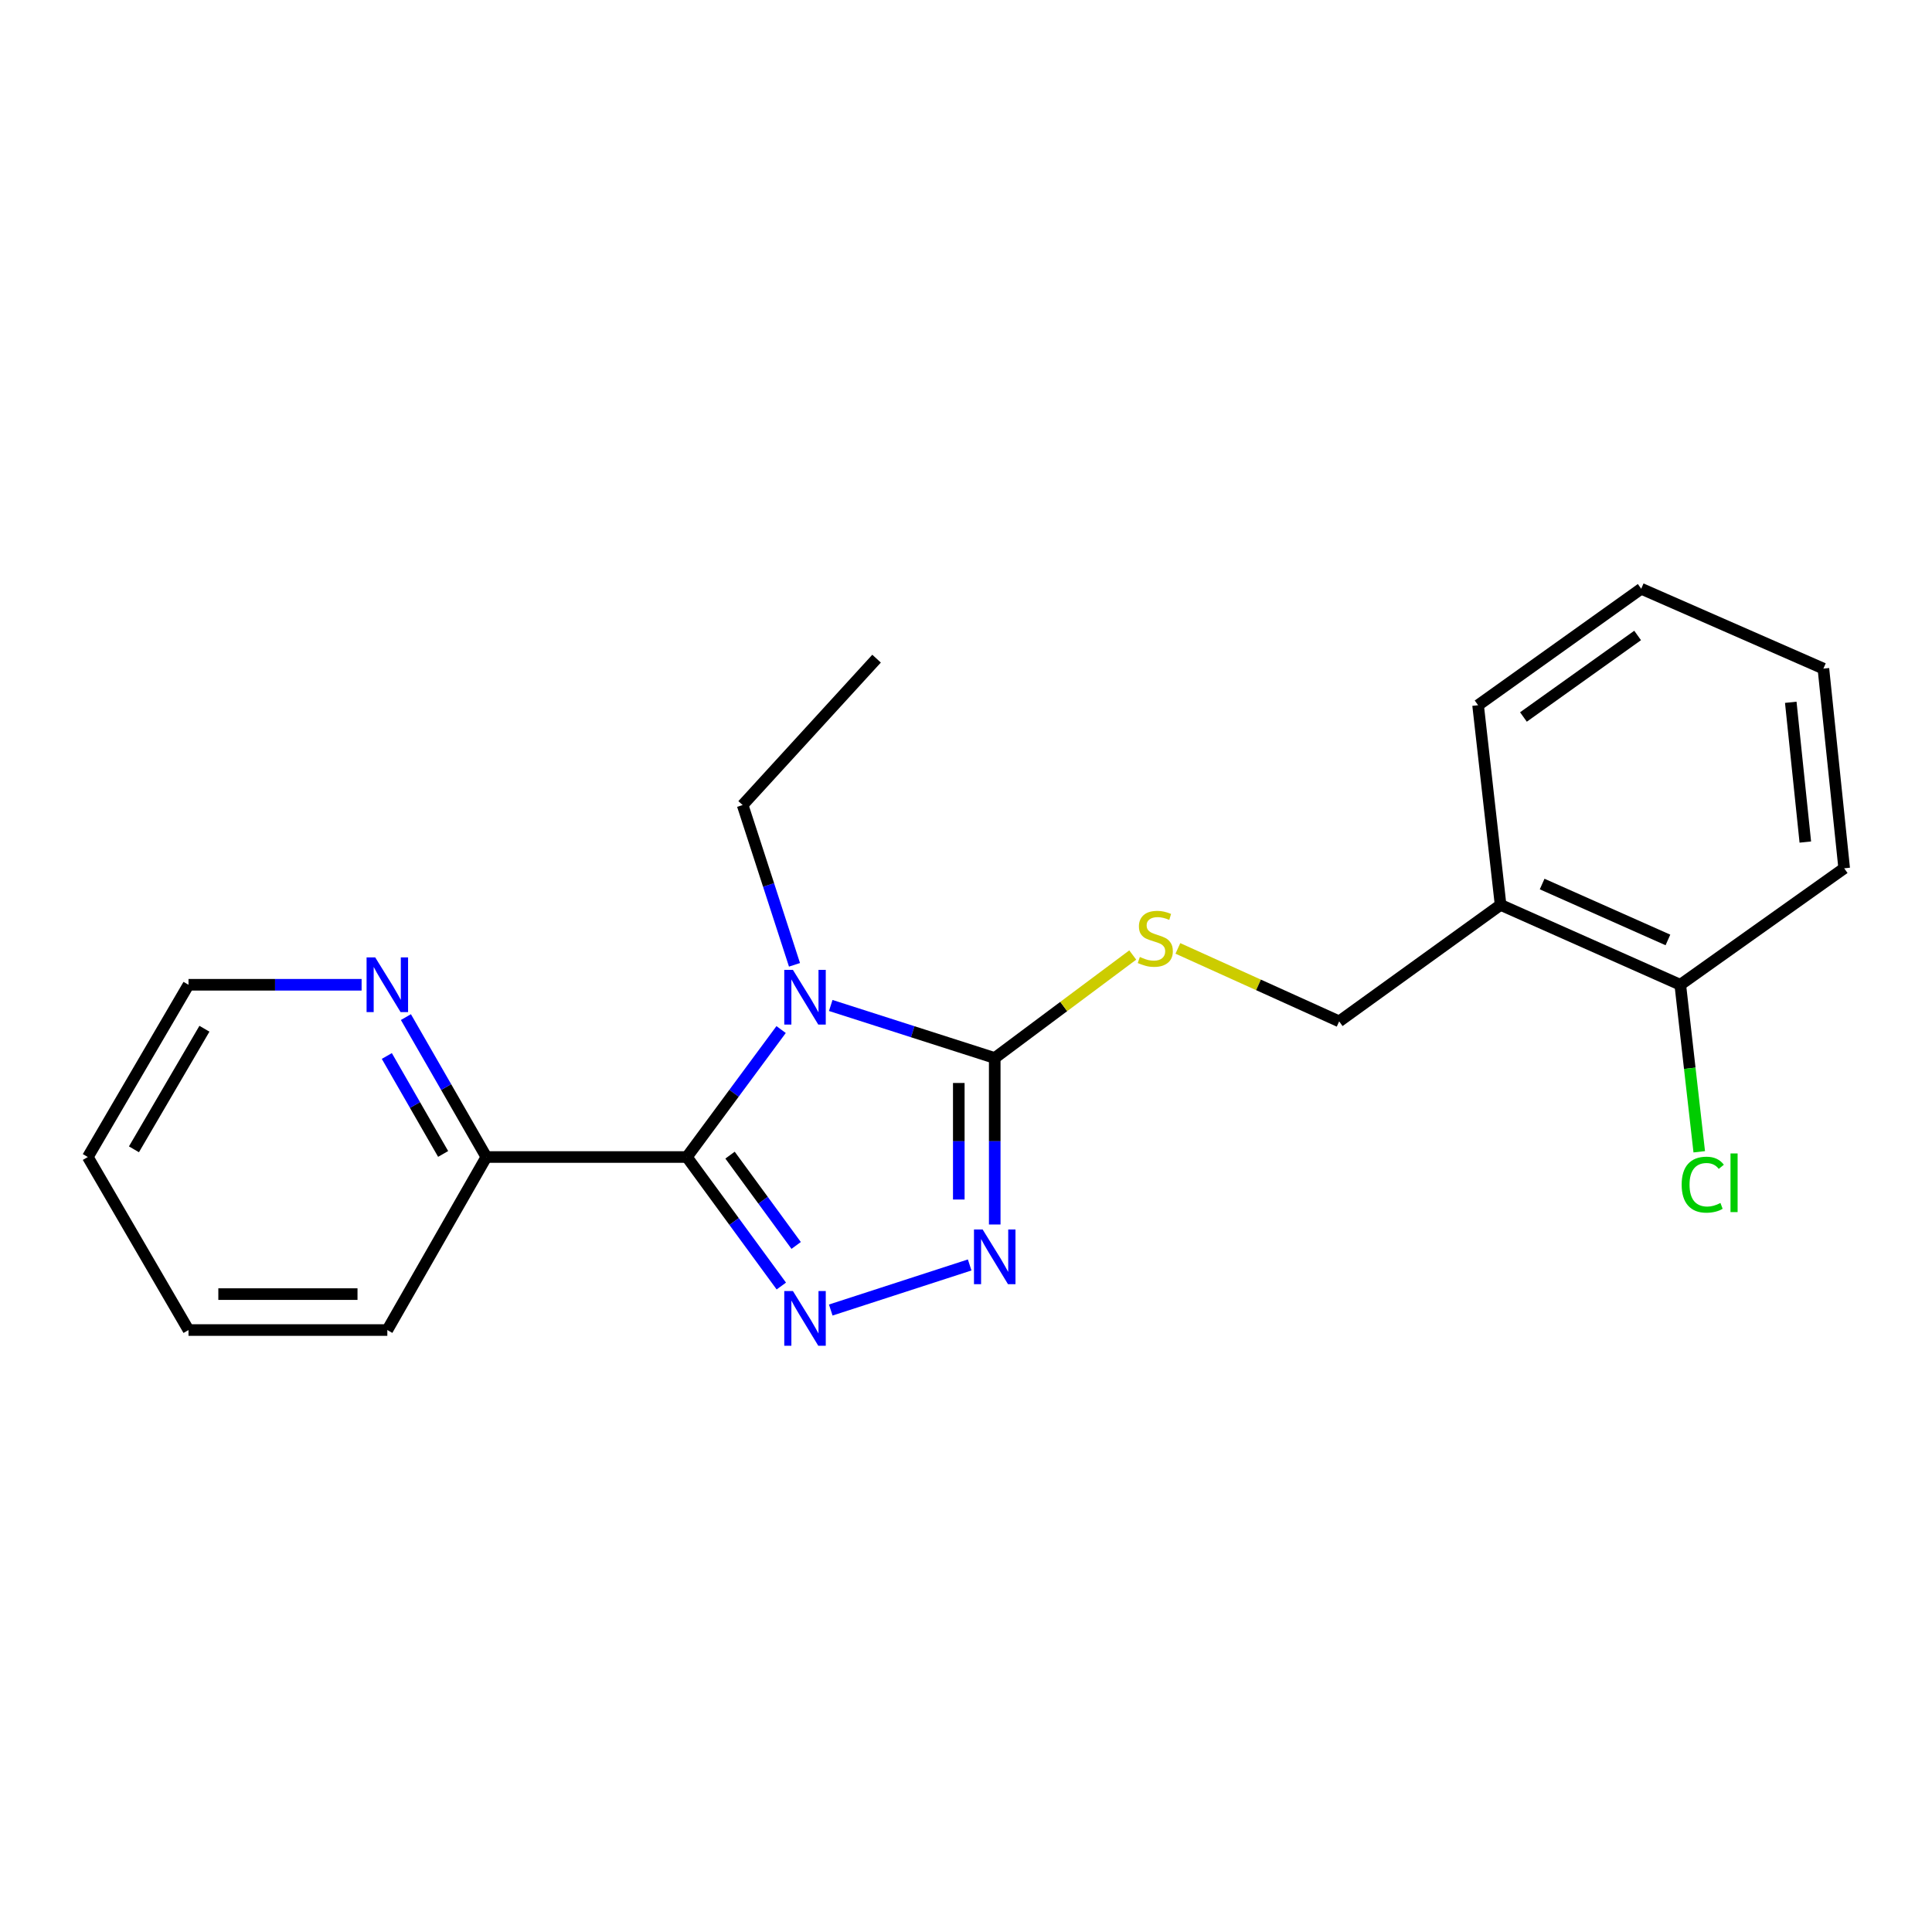 <?xml version='1.0' encoding='iso-8859-1'?>
<svg version='1.1' baseProfile='full'
              xmlns='http://www.w3.org/2000/svg'
                      xmlns:rdkit='http://www.rdkit.org/xml'
                      xmlns:xlink='http://www.w3.org/1999/xlink'
                  xml:space='preserve'
width='1000px' height='1000px' viewBox='0 0 1000 1000'>
<!-- END OF HEADER -->
<rect style='opacity:1.0;fill:#FFFFFF;stroke:none' width='1000' height='1000' x='0' y='0'> </rect>
<path class='bond-0' d='M 404.304,532.896 L 379.915,565.883' style='fill:none;fill-rule:evenodd;stroke:#0000FF;stroke-width:6px;stroke-linecap:butt;stroke-linejoin:miter;stroke-opacity:1' />
<path class='bond-0' d='M 379.915,565.883 L 355.526,598.871' style='fill:none;fill-rule:evenodd;stroke:#000000;stroke-width:6px;stroke-linecap:butt;stroke-linejoin:miter;stroke-opacity:1' />
<path class='bond-2' d='M 429.992,520.431 L 472.432,534.027' style='fill:none;fill-rule:evenodd;stroke:#0000FF;stroke-width:6px;stroke-linecap:butt;stroke-linejoin:miter;stroke-opacity:1' />
<path class='bond-2' d='M 472.432,534.027 L 514.871,547.623' style='fill:none;fill-rule:evenodd;stroke:#000000;stroke-width:6px;stroke-linecap:butt;stroke-linejoin:miter;stroke-opacity:1' />
<path class='bond-10' d='M 411.23,499.39 L 397.81,458.044' style='fill:none;fill-rule:evenodd;stroke:#0000FF;stroke-width:6px;stroke-linecap:butt;stroke-linejoin:miter;stroke-opacity:1' />
<path class='bond-10' d='M 397.81,458.044 L 384.39,416.697' style='fill:none;fill-rule:evenodd;stroke:#000000;stroke-width:6px;stroke-linecap:butt;stroke-linejoin:miter;stroke-opacity:1' />
<path class='bond-1' d='M 355.526,598.871 L 379.969,632.258' style='fill:none;fill-rule:evenodd;stroke:#000000;stroke-width:6px;stroke-linecap:butt;stroke-linejoin:miter;stroke-opacity:1' />
<path class='bond-1' d='M 379.969,632.258 L 404.413,665.645' style='fill:none;fill-rule:evenodd;stroke:#0000FF;stroke-width:6px;stroke-linecap:butt;stroke-linejoin:miter;stroke-opacity:1' />
<path class='bond-1' d='M 377.868,597.898 L 394.979,621.269' style='fill:none;fill-rule:evenodd;stroke:#000000;stroke-width:6px;stroke-linecap:butt;stroke-linejoin:miter;stroke-opacity:1' />
<path class='bond-1' d='M 394.979,621.269 L 412.089,644.64' style='fill:none;fill-rule:evenodd;stroke:#0000FF;stroke-width:6px;stroke-linecap:butt;stroke-linejoin:miter;stroke-opacity:1' />
<path class='bond-5' d='M 355.526,598.871 L 251.738,598.871' style='fill:none;fill-rule:evenodd;stroke:#000000;stroke-width:6px;stroke-linecap:butt;stroke-linejoin:miter;stroke-opacity:1' />
<path class='bond-21' d='M 429.995,678.071 L 501.9,654.74' style='fill:none;fill-rule:evenodd;stroke:#0000FF;stroke-width:6px;stroke-linecap:butt;stroke-linejoin:miter;stroke-opacity:1' />
<path class='bond-3' d='M 514.871,547.623 L 514.871,590.711' style='fill:none;fill-rule:evenodd;stroke:#000000;stroke-width:6px;stroke-linecap:butt;stroke-linejoin:miter;stroke-opacity:1' />
<path class='bond-3' d='M 514.871,590.711 L 514.871,633.799' style='fill:none;fill-rule:evenodd;stroke:#0000FF;stroke-width:6px;stroke-linecap:butt;stroke-linejoin:miter;stroke-opacity:1' />
<path class='bond-3' d='M 496.269,560.549 L 496.269,590.711' style='fill:none;fill-rule:evenodd;stroke:#000000;stroke-width:6px;stroke-linecap:butt;stroke-linejoin:miter;stroke-opacity:1' />
<path class='bond-3' d='M 496.269,590.711 L 496.269,620.873' style='fill:none;fill-rule:evenodd;stroke:#0000FF;stroke-width:6px;stroke-linecap:butt;stroke-linejoin:miter;stroke-opacity:1' />
<path class='bond-4' d='M 514.871,547.623 L 550.589,520.969' style='fill:none;fill-rule:evenodd;stroke:#000000;stroke-width:6px;stroke-linecap:butt;stroke-linejoin:miter;stroke-opacity:1' />
<path class='bond-4' d='M 550.589,520.969 L 586.307,494.316' style='fill:none;fill-rule:evenodd;stroke:#CCCC00;stroke-width:6px;stroke-linecap:butt;stroke-linejoin:miter;stroke-opacity:1' />
<path class='bond-8' d='M 609.671,490.895 L 651.41,509.777' style='fill:none;fill-rule:evenodd;stroke:#CCCC00;stroke-width:6px;stroke-linecap:butt;stroke-linejoin:miter;stroke-opacity:1' />
<path class='bond-8' d='M 651.41,509.777 L 693.149,528.659' style='fill:none;fill-rule:evenodd;stroke:#000000;stroke-width:6px;stroke-linecap:butt;stroke-linejoin:miter;stroke-opacity:1' />
<path class='bond-7' d='M 251.738,598.871 L 230.919,562.659' style='fill:none;fill-rule:evenodd;stroke:#000000;stroke-width:6px;stroke-linecap:butt;stroke-linejoin:miter;stroke-opacity:1' />
<path class='bond-7' d='M 230.919,562.659 L 210.099,526.447' style='fill:none;fill-rule:evenodd;stroke:#0000FF;stroke-width:6px;stroke-linecap:butt;stroke-linejoin:miter;stroke-opacity:1' />
<path class='bond-7' d='M 229.366,597.279 L 214.792,571.931' style='fill:none;fill-rule:evenodd;stroke:#000000;stroke-width:6px;stroke-linecap:butt;stroke-linejoin:miter;stroke-opacity:1' />
<path class='bond-7' d='M 214.792,571.931 L 200.219,546.582' style='fill:none;fill-rule:evenodd;stroke:#0000FF;stroke-width:6px;stroke-linecap:butt;stroke-linejoin:miter;stroke-opacity:1' />
<path class='bond-14' d='M 251.738,598.871 L 200.48,688.428' style='fill:none;fill-rule:evenodd;stroke:#000000;stroke-width:6px;stroke-linecap:butt;stroke-linejoin:miter;stroke-opacity:1' />
<path class='bond-6' d='M 776.702,468.369 L 693.149,528.659' style='fill:none;fill-rule:evenodd;stroke:#000000;stroke-width:6px;stroke-linecap:butt;stroke-linejoin:miter;stroke-opacity:1' />
<path class='bond-9' d='M 776.702,468.369 L 869.711,509.716' style='fill:none;fill-rule:evenodd;stroke:#000000;stroke-width:6px;stroke-linecap:butt;stroke-linejoin:miter;stroke-opacity:1' />
<path class='bond-9' d='M 798.21,457.573 L 863.316,486.516' style='fill:none;fill-rule:evenodd;stroke:#000000;stroke-width:6px;stroke-linecap:butt;stroke-linejoin:miter;stroke-opacity:1' />
<path class='bond-12' d='M 776.702,468.369 L 765.055,365.015' style='fill:none;fill-rule:evenodd;stroke:#000000;stroke-width:6px;stroke-linecap:butt;stroke-linejoin:miter;stroke-opacity:1' />
<path class='bond-13' d='M 187.167,509.716 L 142.369,509.716' style='fill:none;fill-rule:evenodd;stroke:#0000FF;stroke-width:6px;stroke-linecap:butt;stroke-linejoin:miter;stroke-opacity:1' />
<path class='bond-13' d='M 142.369,509.716 L 97.571,509.716' style='fill:none;fill-rule:evenodd;stroke:#000000;stroke-width:6px;stroke-linecap:butt;stroke-linejoin:miter;stroke-opacity:1' />
<path class='bond-11' d='M 869.711,509.716 L 874.619,552.94' style='fill:none;fill-rule:evenodd;stroke:#000000;stroke-width:6px;stroke-linecap:butt;stroke-linejoin:miter;stroke-opacity:1' />
<path class='bond-11' d='M 874.619,552.94 L 879.526,596.163' style='fill:none;fill-rule:evenodd;stroke:#00CC00;stroke-width:6px;stroke-linecap:butt;stroke-linejoin:miter;stroke-opacity:1' />
<path class='bond-15' d='M 869.711,509.716 L 954.545,449.426' style='fill:none;fill-rule:evenodd;stroke:#000000;stroke-width:6px;stroke-linecap:butt;stroke-linejoin:miter;stroke-opacity:1' />
<path class='bond-16' d='M 384.39,416.697 L 453.713,340.915' style='fill:none;fill-rule:evenodd;stroke:#000000;stroke-width:6px;stroke-linecap:butt;stroke-linejoin:miter;stroke-opacity:1' />
<path class='bond-18' d='M 765.055,365.015 L 849.487,304.735' style='fill:none;fill-rule:evenodd;stroke:#000000;stroke-width:6px;stroke-linecap:butt;stroke-linejoin:miter;stroke-opacity:1' />
<path class='bond-18' d='M 788.529,371.112 L 847.631,328.916' style='fill:none;fill-rule:evenodd;stroke:#000000;stroke-width:6px;stroke-linecap:butt;stroke-linejoin:miter;stroke-opacity:1' />
<path class='bond-22' d='M 97.571,509.716 L 45.455,598.871' style='fill:none;fill-rule:evenodd;stroke:#000000;stroke-width:6px;stroke-linecap:butt;stroke-linejoin:miter;stroke-opacity:1' />
<path class='bond-22' d='M 105.812,532.477 L 69.331,594.885' style='fill:none;fill-rule:evenodd;stroke:#000000;stroke-width:6px;stroke-linecap:butt;stroke-linejoin:miter;stroke-opacity:1' />
<path class='bond-20' d='M 200.48,688.428 L 97.571,688.428' style='fill:none;fill-rule:evenodd;stroke:#000000;stroke-width:6px;stroke-linecap:butt;stroke-linejoin:miter;stroke-opacity:1' />
<path class='bond-20' d='M 185.044,669.826 L 113.007,669.826' style='fill:none;fill-rule:evenodd;stroke:#000000;stroke-width:6px;stroke-linecap:butt;stroke-linejoin:miter;stroke-opacity:1' />
<path class='bond-23' d='M 954.545,449.426 L 943.787,346.072' style='fill:none;fill-rule:evenodd;stroke:#000000;stroke-width:6px;stroke-linecap:butt;stroke-linejoin:miter;stroke-opacity:1' />
<path class='bond-23' d='M 934.43,435.848 L 926.899,363.501' style='fill:none;fill-rule:evenodd;stroke:#000000;stroke-width:6px;stroke-linecap:butt;stroke-linejoin:miter;stroke-opacity:1' />
<path class='bond-17' d='M 45.455,598.871 L 97.571,688.428' style='fill:none;fill-rule:evenodd;stroke:#000000;stroke-width:6px;stroke-linecap:butt;stroke-linejoin:miter;stroke-opacity:1' />
<path class='bond-19' d='M 849.487,304.735 L 943.787,346.072' style='fill:none;fill-rule:evenodd;stroke:#000000;stroke-width:6px;stroke-linecap:butt;stroke-linejoin:miter;stroke-opacity:1' />
<path  class='atom-0' d='M 410.414 502.005
L 419.694 517.005
Q 420.614 518.485, 422.094 521.165
Q 423.574 523.845, 423.654 524.005
L 423.654 502.005
L 427.414 502.005
L 427.414 530.325
L 423.534 530.325
L 413.574 513.925
Q 412.414 512.005, 411.174 509.805
Q 409.974 507.605, 409.614 506.925
L 409.614 530.325
L 405.934 530.325
L 405.934 502.005
L 410.414 502.005
' fill='#0000FF'/>
<path  class='atom-2' d='M 410.414 668.233
L 419.694 683.233
Q 420.614 684.713, 422.094 687.393
Q 423.574 690.073, 423.654 690.233
L 423.654 668.233
L 427.414 668.233
L 427.414 696.553
L 423.534 696.553
L 413.574 680.153
Q 412.414 678.233, 411.174 676.033
Q 409.974 673.833, 409.614 673.153
L 409.614 696.553
L 405.934 696.553
L 405.934 668.233
L 410.414 668.233
' fill='#0000FF'/>
<path  class='atom-4' d='M 508.611 636.372
L 517.891 651.372
Q 518.811 652.852, 520.291 655.532
Q 521.771 658.212, 521.851 658.372
L 521.851 636.372
L 525.611 636.372
L 525.611 664.692
L 521.731 664.692
L 511.771 648.292
Q 510.611 646.372, 509.371 644.172
Q 508.171 641.972, 507.811 641.292
L 507.811 664.692
L 504.131 664.692
L 504.131 636.372
L 508.611 636.372
' fill='#0000FF'/>
<path  class='atom-5' d='M 589.98 495.326
Q 590.3 495.446, 591.62 496.006
Q 592.94 496.566, 594.38 496.926
Q 595.86 497.246, 597.3 497.246
Q 599.98 497.246, 601.54 495.966
Q 603.1 494.646, 603.1 492.366
Q 603.1 490.806, 602.3 489.846
Q 601.54 488.886, 600.34 488.366
Q 599.14 487.846, 597.14 487.246
Q 594.62 486.486, 593.1 485.766
Q 591.62 485.046, 590.54 483.526
Q 589.5 482.006, 589.5 479.446
Q 589.5 475.886, 591.9 473.686
Q 594.34 471.486, 599.14 471.486
Q 602.42 471.486, 606.14 473.046
L 605.22 476.126
Q 601.82 474.726, 599.26 474.726
Q 596.5 474.726, 594.98 475.886
Q 593.46 477.006, 593.5 478.966
Q 593.5 480.486, 594.26 481.406
Q 595.06 482.326, 596.18 482.846
Q 597.34 483.366, 599.26 483.966
Q 601.82 484.766, 603.34 485.566
Q 604.86 486.366, 605.94 488.006
Q 607.06 489.606, 607.06 492.366
Q 607.06 496.286, 604.42 498.406
Q 601.82 500.486, 597.46 500.486
Q 594.94 500.486, 593.02 499.926
Q 591.14 499.406, 588.9 498.486
L 589.98 495.326
' fill='#CCCC00'/>
<path  class='atom-8' d='M 194.22 495.556
L 203.5 510.556
Q 204.42 512.036, 205.9 514.716
Q 207.38 517.396, 207.46 517.556
L 207.46 495.556
L 211.22 495.556
L 211.22 523.876
L 207.34 523.876
L 197.38 507.476
Q 196.22 505.556, 194.98 503.356
Q 193.78 501.156, 193.42 500.476
L 193.42 523.876
L 189.74 523.876
L 189.74 495.556
L 194.22 495.556
' fill='#0000FF'/>
<path  class='atom-12' d='M 870.427 613.182
Q 870.427 606.142, 873.707 602.462
Q 877.027 598.742, 883.307 598.742
Q 889.147 598.742, 892.267 602.862
L 889.627 605.022
Q 887.347 602.022, 883.307 602.022
Q 879.027 602.022, 876.747 604.902
Q 874.507 607.742, 874.507 613.182
Q 874.507 618.782, 876.827 621.662
Q 879.187 624.542, 883.747 624.542
Q 886.867 624.542, 890.507 622.662
L 891.627 625.662
Q 890.147 626.622, 887.907 627.182
Q 885.667 627.742, 883.187 627.742
Q 877.027 627.742, 873.707 623.982
Q 870.427 620.222, 870.427 613.182
' fill='#00CC00'/>
<path  class='atom-12' d='M 895.707 597.022
L 899.387 597.022
L 899.387 627.382
L 895.707 627.382
L 895.707 597.022
' fill='#00CC00'/>
</svg>
